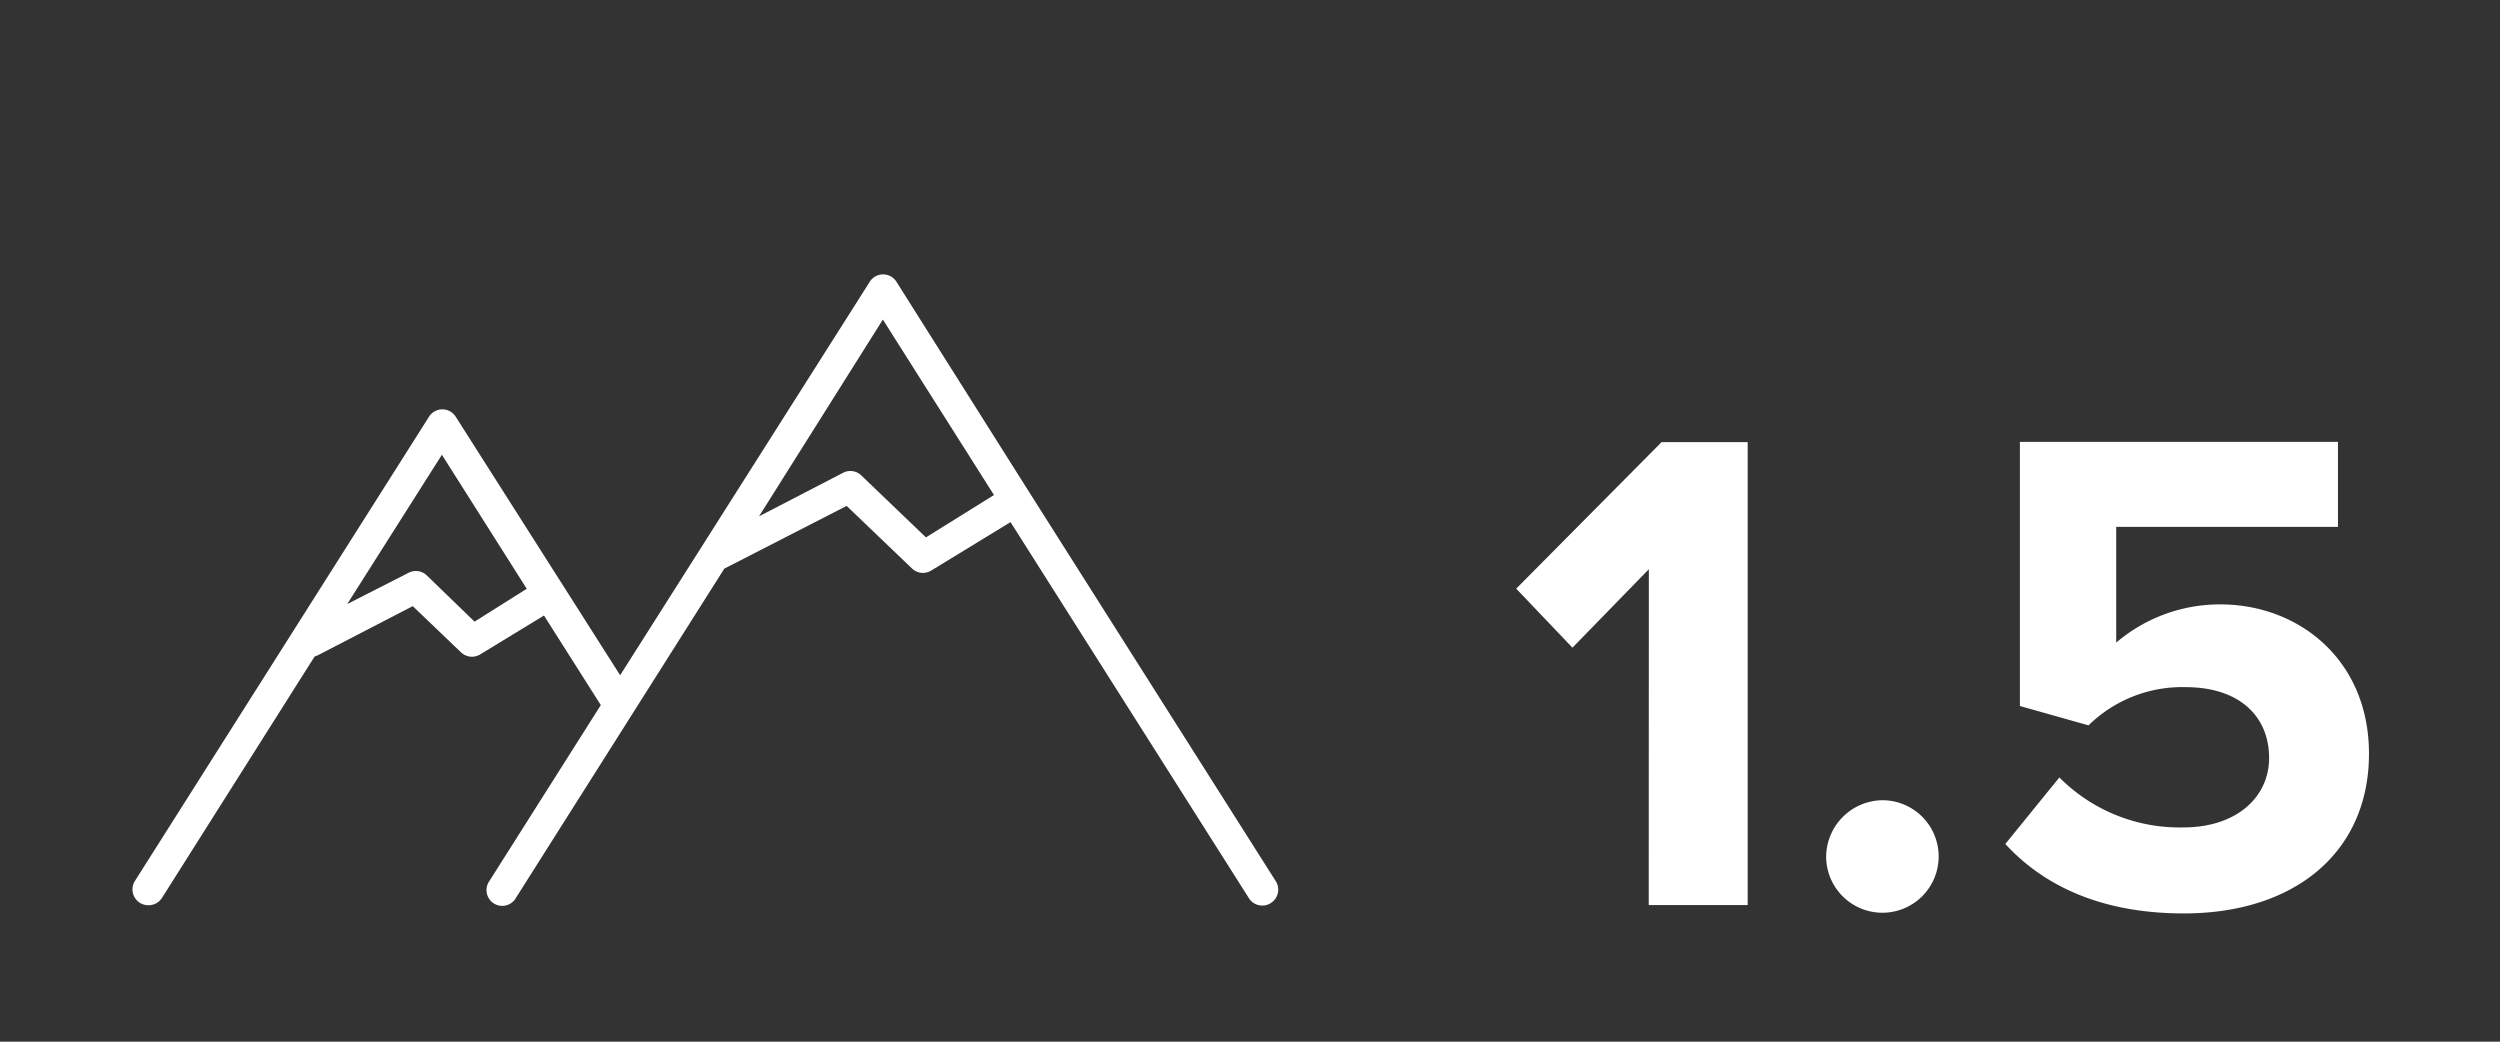 <svg id="Layer_1" data-name="Layer 1" xmlns="http://www.w3.org/2000/svg" width="3in" height="1.25in" viewBox="0 0 216 90"><rect x="0" y="0" width="216" height="90" fill="#333333" stroke="none"/><defs><style>.cls-1{fill:#fff;}</style></defs><title>1-hour-mt-rainier</title><path class="cls-1" d="M173.26,72.92c3.42,3.72,8.46,6,15.42,6,9.66,0,16-5.34,16-13.8,0-8.1-6.06-12.9-12.84-12.9a13.8,13.8,0,0,0-9,3.3v-10H202V38.18H174.52V61l5.93,1.67a11.55,11.55,0,0,1,8.4-3.3c4.56,0,7.2,2.46,7.2,6.12,0,3.3-2.7,6-7.44,6a14.64,14.64,0,0,1-10.68-4.32ZM157.78,74a4.86,4.86,0,1,0,4.86-4.86A4.92,4.92,0,0,0,157.78,74m-15.33,4.2H151v-40h-7.44L131,50.86l4.86,5.1,6.6-6.78Z"/><path class="cls-1" d="M110.21,76.11,88.91,42.5h0L77.45,24.34a1.36,1.36,0,0,0-1.88-.42,1.3,1.3,0,0,0-.42.42l-21.57,34L39.37,36a1.36,1.36,0,0,0-1.88-.42,1.3,1.3,0,0,0-.42.42L11.66,76.11A1.37,1.37,0,0,0,12.08,78a1.35,1.35,0,0,0,.73.21A1.36,1.36,0,0,0,14,77.57L27.19,56.71a1.08,1.08,0,0,0,.3-.11l8.17-4.23,4.18,4a1.37,1.37,0,0,0,1.65.17L47,53.18l4.91,7.74L42.29,76.11A1.36,1.36,0,1,0,44.5,77.7l.08-.13,18-28.44,10.57-5.42,5.65,5.41a1.36,1.36,0,0,0,1.65.18l6.86-4.19,20.6,32.5a1.36,1.36,0,0,0,1.15.63,1.35,1.35,0,0,0,.73-.21,1.37,1.37,0,0,0,.44-1.89ZM41,53.71l-4.13-4a1.36,1.36,0,0,0-1.57-.22L30,52.19l8.18-12.9,7.33,11.58Zm39-7.28-5.59-5.36a1.36,1.36,0,0,0-1.57-.22l-7.26,3.76,10.7-17,9.6,15.16Z"/></svg>